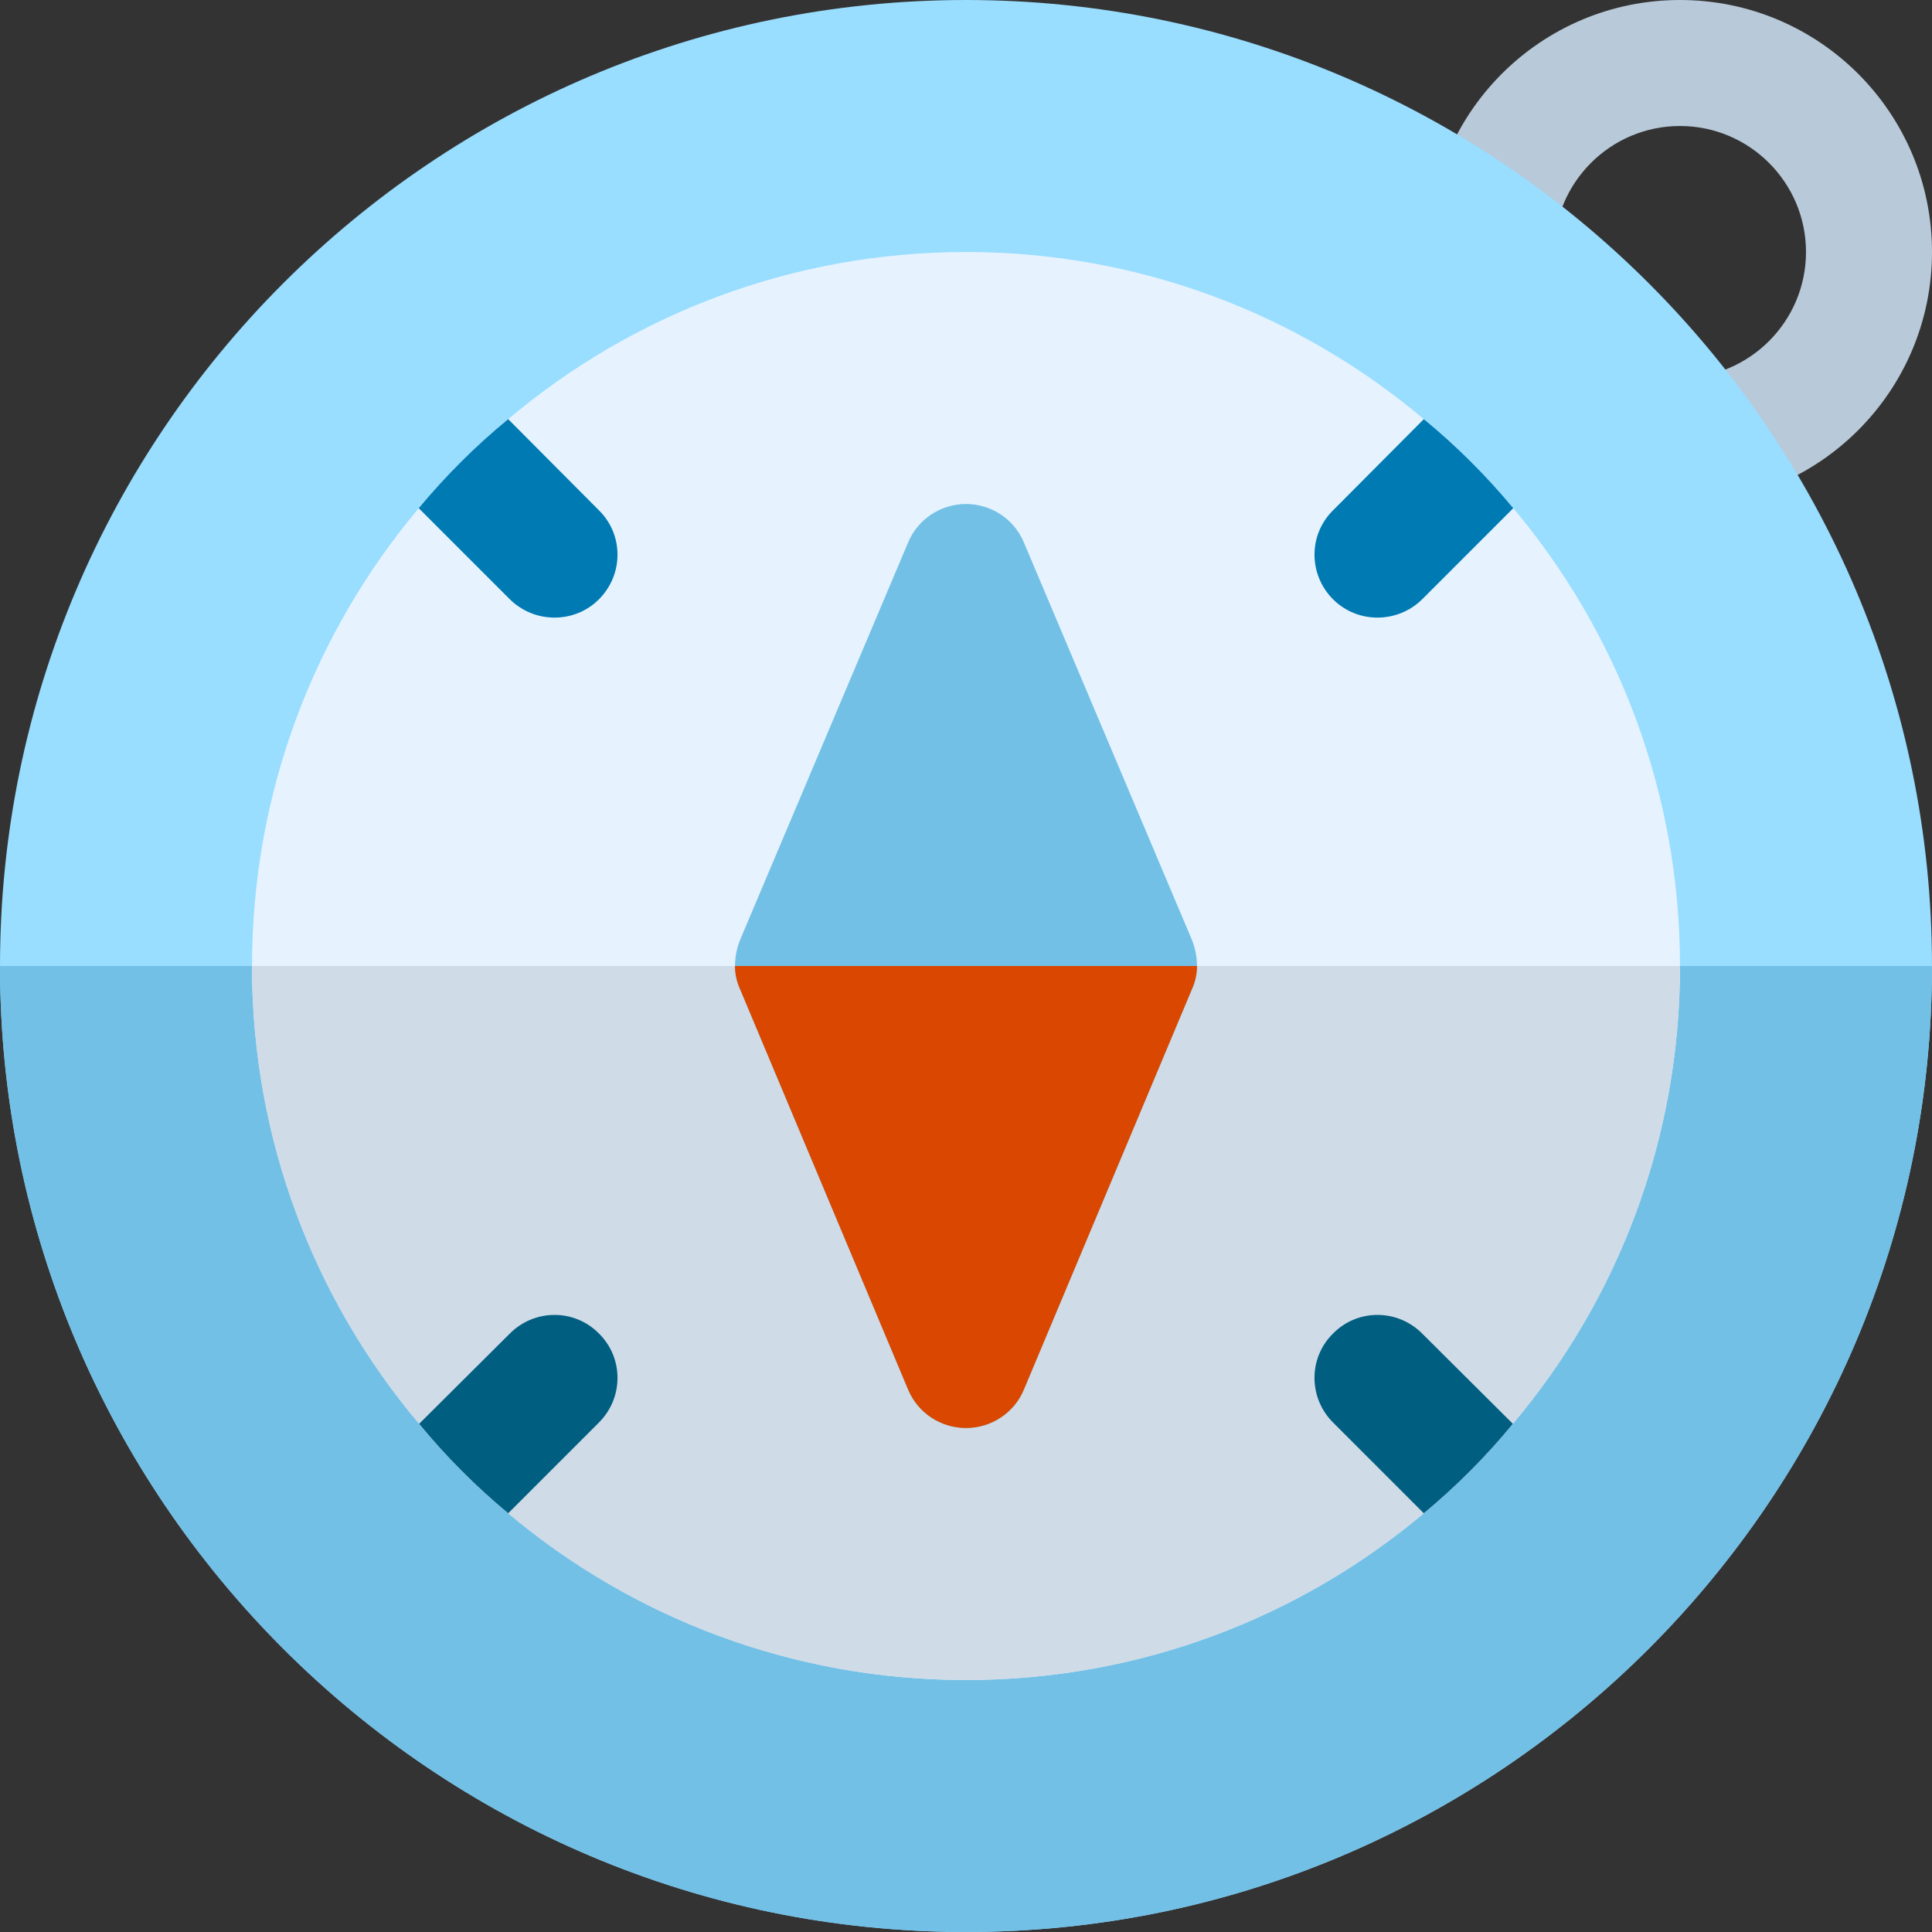 <?xml version="1.0" encoding="iso-8859-1"?>
<!-- Uploaded to: SVG Repo, www.svgrepo.com, Generator: SVG Repo Mixer Tools -->
<svg height="800px" width="800px" version="1.1" id="Layer_1" xmlns="http://www.w3.org/2000/svg" xmlns:xlink="http://www.w3.org/1999/xlink" 
	 viewBox="0 0 512 512" xml:space="preserve">
<rect x="0" y="0" width="512" height="512" fill="#333333" stroke="none"/>
<path style="fill:#B8C9D9;" d="M445.217,0c-36.883,0-66.783,29.9-66.783,66.783s29.9,66.783,66.783,66.783S512,103.666,512,66.783
	S482.1,0,445.217,0z M445.217,100.174c-18.413,0-33.391-14.978-33.391-33.391s14.978-33.391,33.391-33.391
	s33.391,14.978,33.391,33.391S463.63,100.174,445.217,100.174z"/>
<path style="fill:#99DDFF;" d="M256,512C114.837,512,0,397.163,0,256S114.837,0,256,0s256,114.837,256,256S397.163,512,256,512z"/>
<path style="fill:#73C0E6;" d="M0,256c0,141.134,114.866,256,256,256c141.133,0,256-114.866,256-256H0z"/>
<path style="fill:#E6F3FF;" d="M445.217,256c0,46.08-16.584,88.487-44.299,121.322c-7.012,8.57-15.026,16.585-23.597,23.708
	C344.487,428.633,302.08,445.217,256,445.217s-88.487-16.584-121.322-44.188c-8.57-7.123-16.584-15.137-23.597-23.708
	C83.367,344.487,66.783,302.08,66.783,256s16.584-88.487,44.188-121.322c7.123-8.57,15.137-16.584,23.708-23.597
	C167.513,83.367,209.92,66.783,256,66.783s88.487,16.584,121.322,44.299c8.57,7.012,16.584,15.026,23.708,23.597
	C428.633,167.513,445.217,209.92,445.217,256z"/>
<path style="fill:#CFDBE6;" d="M134.678,401.03c32.835,27.603,75.242,44.188,121.322,44.188s88.487-16.584,121.322-44.188
	c8.569-7.123,16.584-15.137,23.597-23.708c27.715-32.835,44.299-75.242,44.299-121.322H66.783c0,46.08,16.584,88.487,44.299,121.322
	C118.094,385.892,126.108,393.906,134.678,401.03z"/>
<path style="fill:#73C0E6;" d="M315.882,249.099L271.36,143.805c-2.56-6.233-8.682-10.24-15.36-10.24s-12.8,4.007-15.36,10.24
	l-44.522,105.294c-0.89,2.226-1.336,4.563-1.336,6.901c0,2.115,0.445,4.118,1.336,6.122l44.522,106.073
	c2.56,6.234,8.682,10.24,15.36,10.24s12.8-4.007,15.36-10.24l44.522-106.073c0.89-2.003,1.336-4.007,1.336-6.122
	C317.217,253.663,316.772,251.325,315.882,249.099z"/>
<path style="fill:#D94700;" d="M317.217,256c0,2.115-0.445,4.118-1.336,6.122L271.36,368.195c-2.56,6.234-8.682,10.24-15.36,10.24
	s-12.8-4.007-15.36-10.24l-44.522-106.073c-0.89-2.003-1.336-4.007-1.336-6.122L317.217,256L317.217,256z"/>
<path style="fill:#007AB3;" d="M401.03,134.678l-24.153,24.153c-6.567,6.456-17.141,6.456-23.597,0
	c-6.567-6.567-6.567-17.141,0-23.597l24.042-24.153C385.892,118.094,393.906,126.108,401.03,134.678z"/>
<path style="fill:#005E80;" d="M400.918,377.322c-7.012,8.57-15.026,16.585-23.597,23.708l-24.042-24.042
	c-6.567-6.567-6.567-17.141,0-23.597c6.456-6.567,17.03-6.567,23.597,0L400.918,377.322z"/>
<path style="fill:#007AB3;" d="M158.72,158.831c-6.456,6.456-17.03,6.456-23.597,0l-24.153-24.153
	c7.123-8.57,15.137-16.584,23.708-23.597l24.042,24.153C165.287,141.69,165.287,152.264,158.72,158.831z"/>
<path style="fill:#005E80;" d="M158.72,376.988l-24.042,24.042c-8.57-7.123-16.584-15.137-23.597-23.708l24.042-23.93
	c6.567-6.567,17.141-6.567,23.597,0C165.287,359.847,165.287,370.421,158.72,376.988z"/>
</svg>